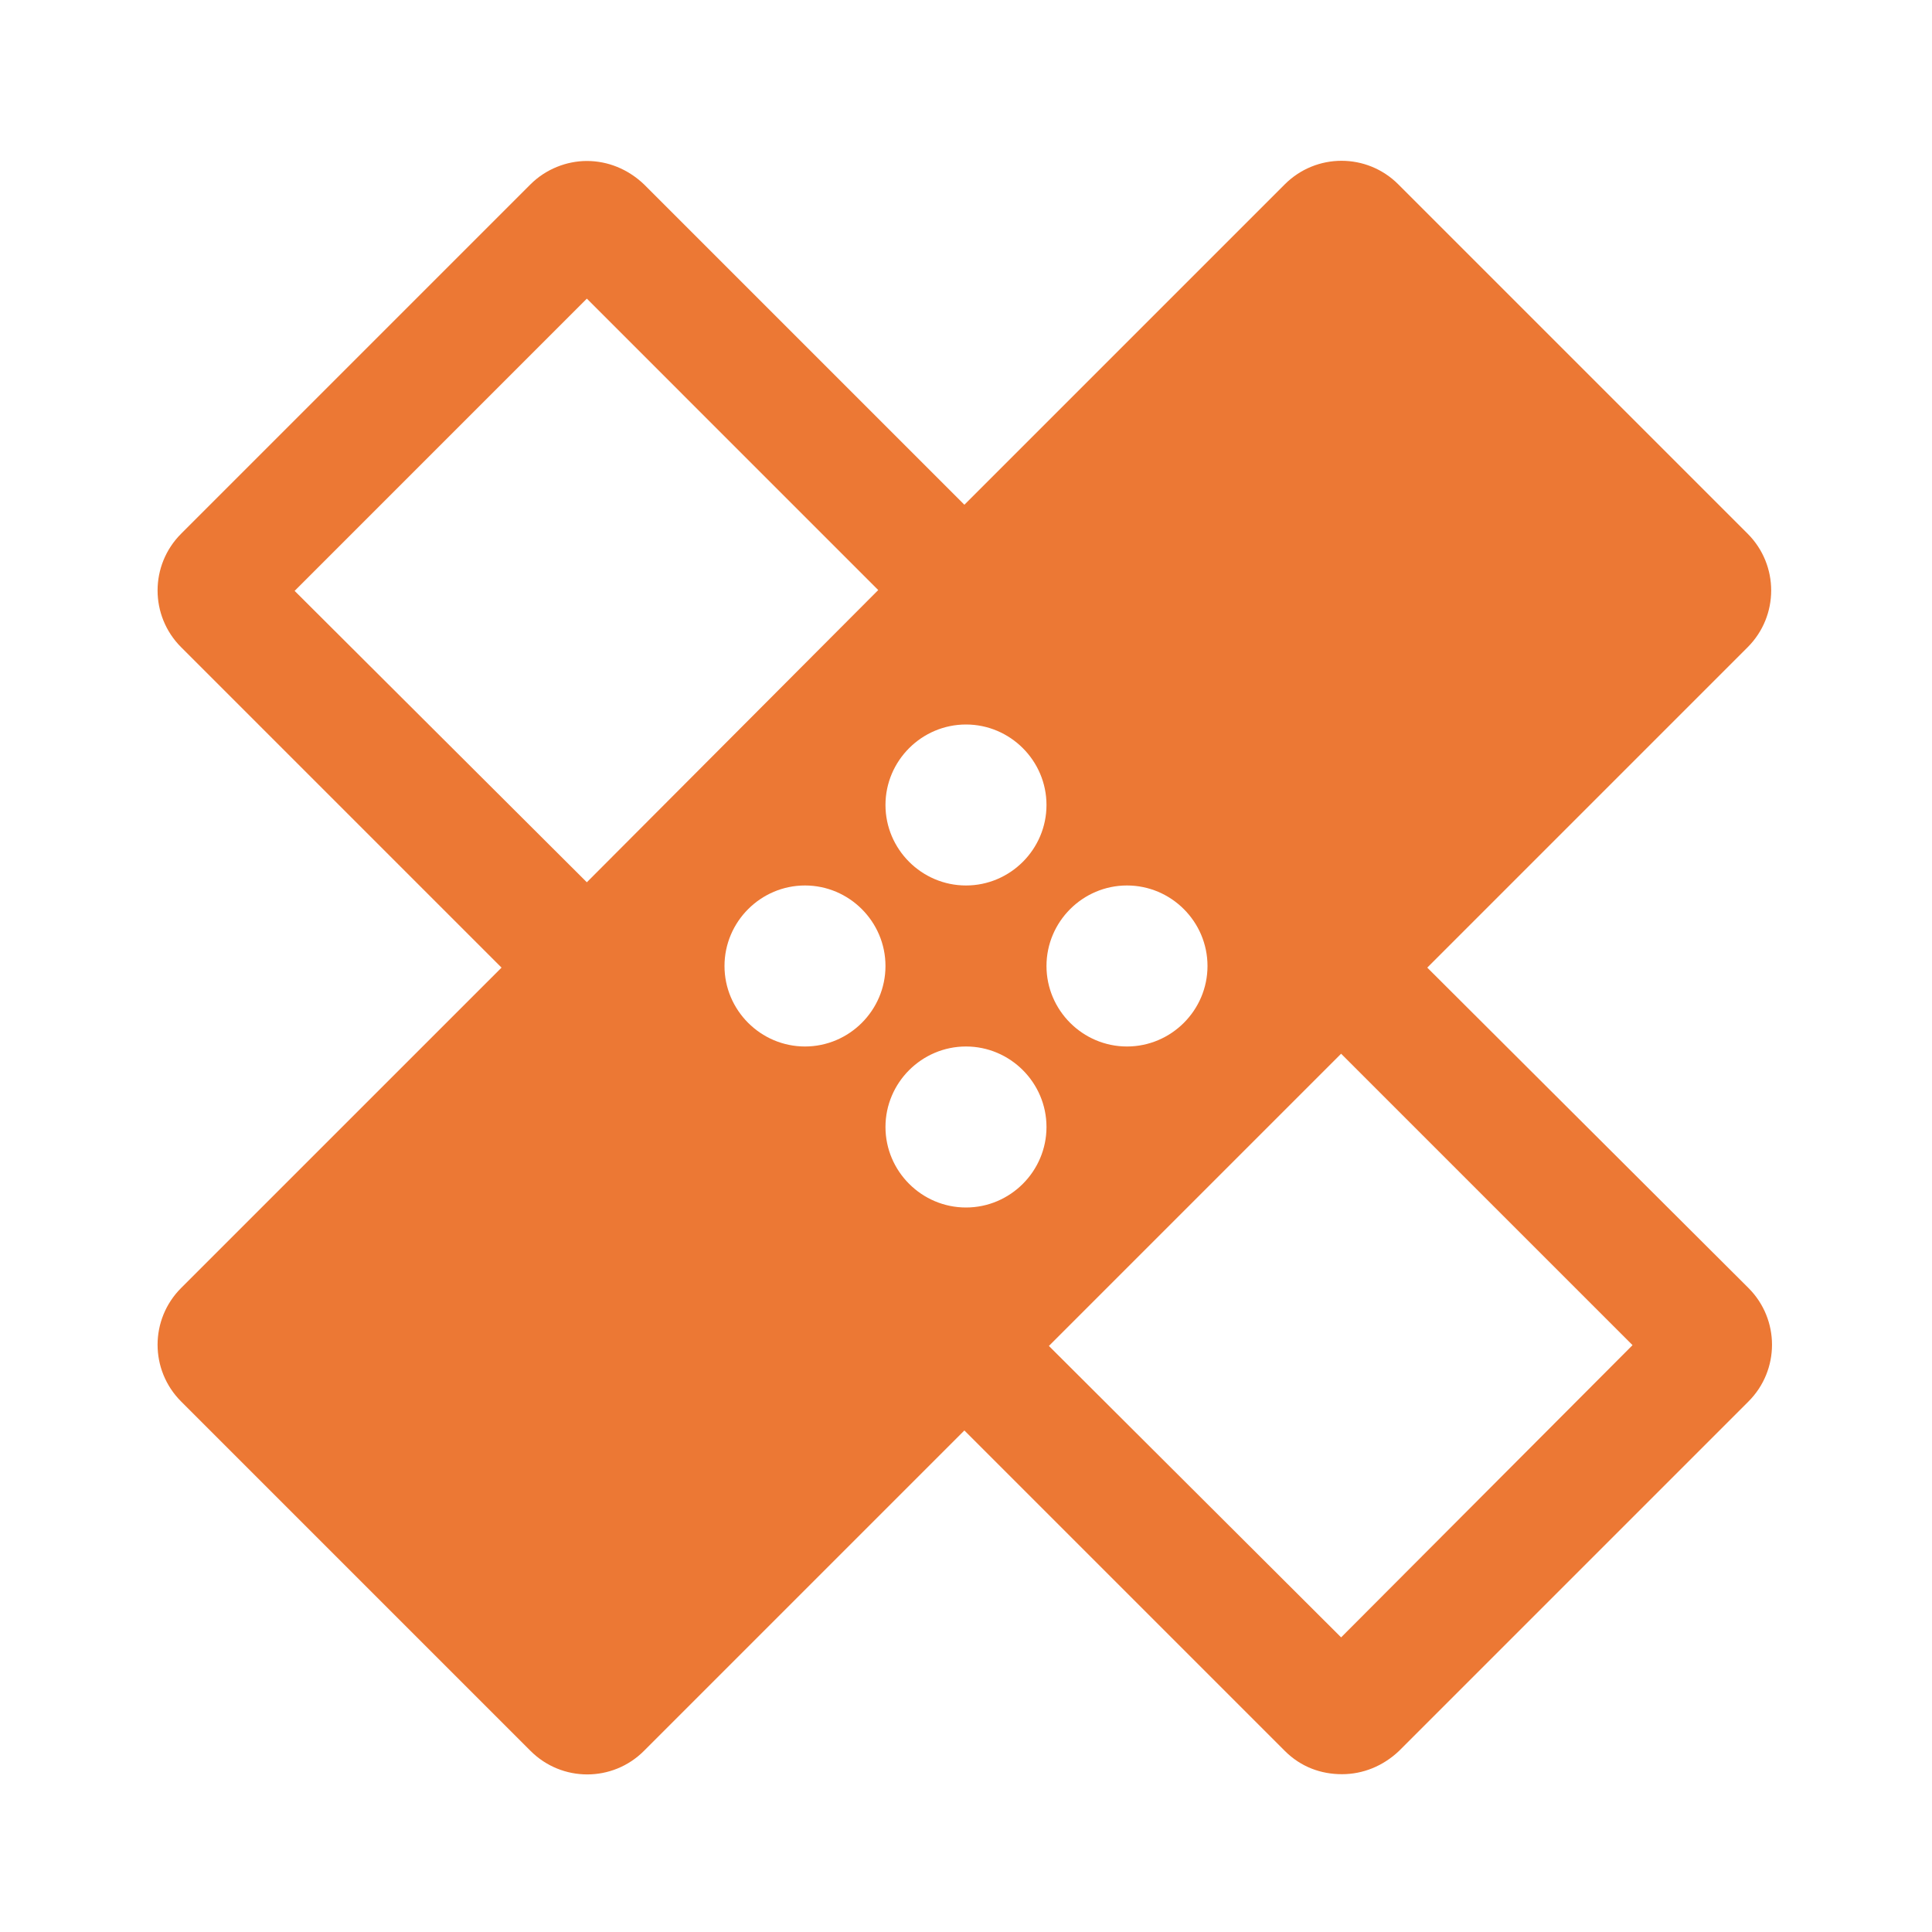 <svg width="56" height="56" viewBox="0 0 56 56" fill="none" xmlns="http://www.w3.org/2000/svg">
<path d="M41.37 28.047L50.657 18.76C51.566 17.85 51.566 16.38 50.657 15.47L40.53 5.343C39.62 4.433 38.15 4.433 37.24 5.343L27.953 14.63L18.666 5.343C18.2 4.9 17.616 4.666 17.01 4.666C16.427 4.666 15.82 4.9 15.377 5.343L5.25 15.47C4.34 16.38 4.34 17.85 5.25 18.76L14.537 28.047L5.25 37.333C4.34 38.243 4.34 39.713 5.25 40.623L15.377 50.75C16.287 51.66 17.756 51.66 18.666 50.75L27.953 41.463L37.24 50.75C37.706 51.217 38.29 51.426 38.897 51.426C39.503 51.426 40.087 51.193 40.553 50.75L50.68 40.623C51.59 39.713 51.59 38.243 50.68 37.333L41.37 28.047ZM28 21C29.283 21 30.333 22.05 30.333 23.333C30.333 24.616 29.283 25.666 28 25.666C26.716 25.666 25.666 24.616 25.666 23.333C25.666 22.05 26.716 21 28 21ZM17.01 25.573L8.54 17.127L17.01 8.656L25.456 17.103L17.01 25.573ZM23.333 30.333C22.05 30.333 21 29.283 21 28C21 26.716 22.05 25.666 23.333 25.666C24.616 25.666 25.666 26.716 25.666 28C25.666 29.283 24.616 30.333 23.333 30.333ZM28 35C26.716 35 25.666 33.95 25.666 32.666C25.666 31.383 26.716 30.333 28 30.333C29.283 30.333 30.333 31.383 30.333 32.666C30.333 33.95 29.283 35 28 35ZM32.666 25.666C33.95 25.666 35 26.716 35 28C35 29.283 33.95 30.333 32.666 30.333C31.383 30.333 30.333 29.283 30.333 28C30.333 26.716 31.383 25.666 32.666 25.666ZM38.873 47.46L30.403 39.013L38.873 30.543L47.32 38.99L38.873 47.46Z" fill="#EC7834"/>
</svg>
